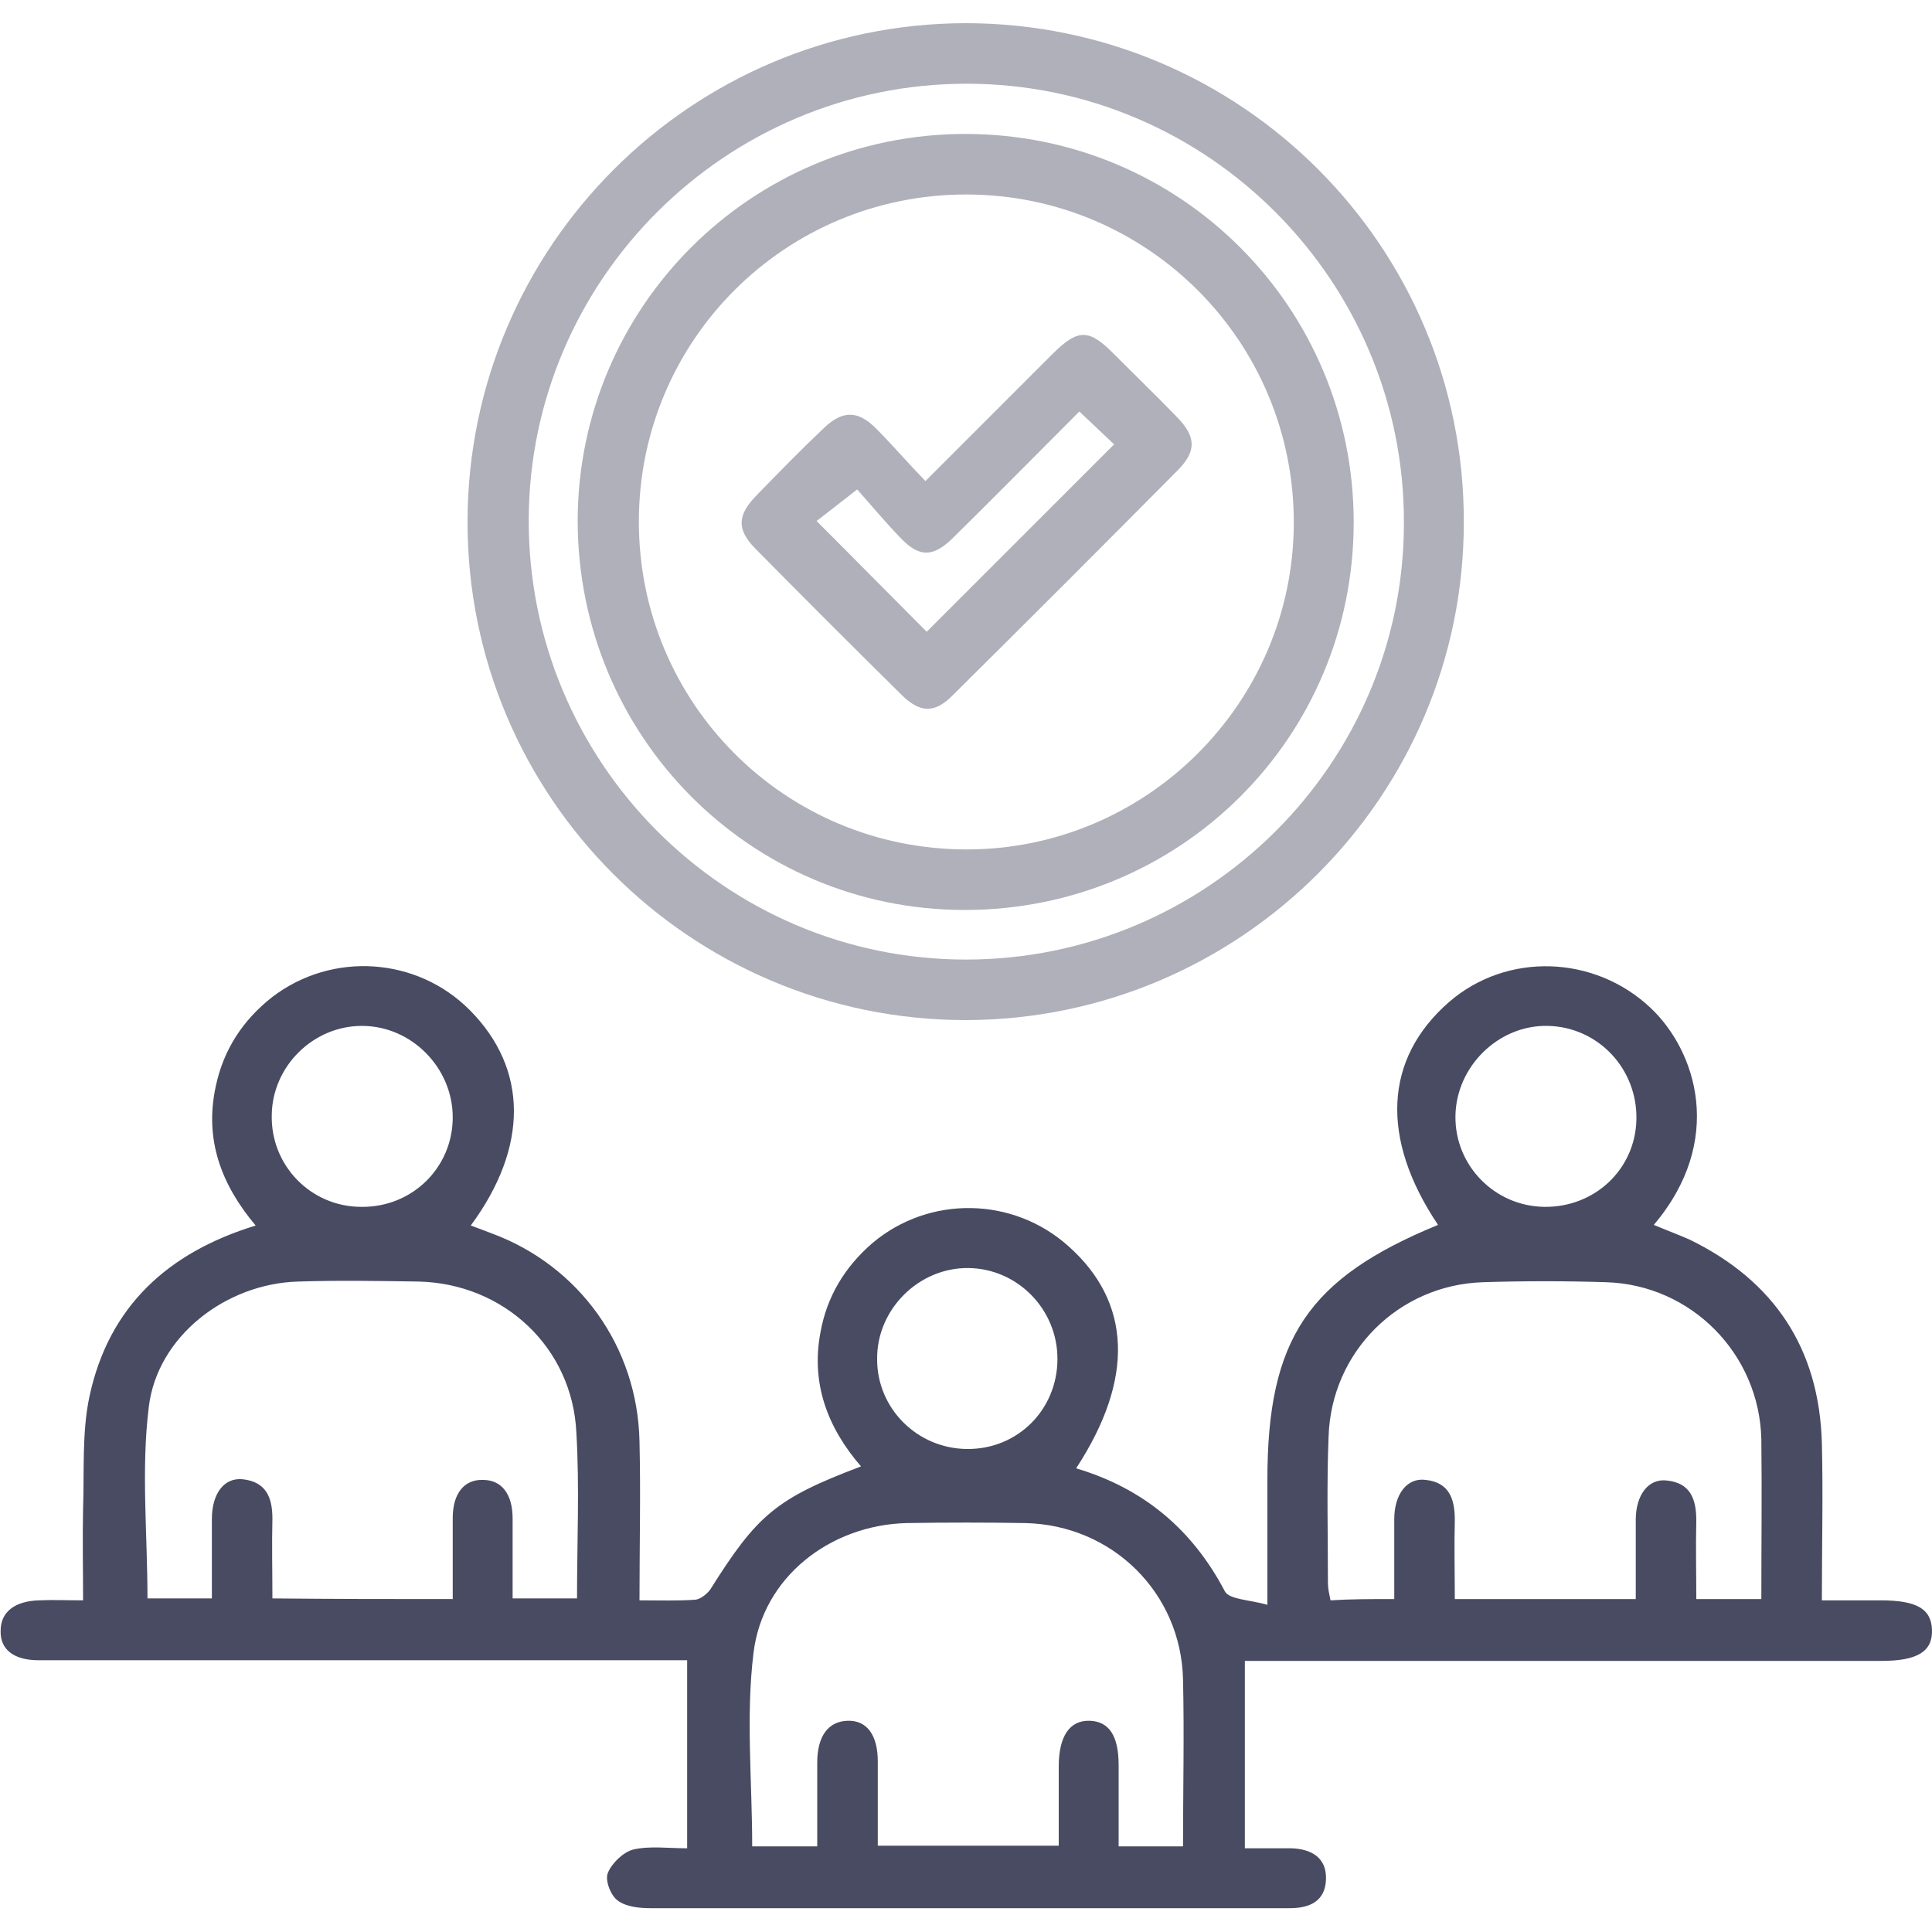 <?xml version="1.0" encoding="utf-8"?>
<!-- Generator: Adobe Illustrator 28.3.0, SVG Export Plug-In . SVG Version: 6.00 Build 0)  -->
<svg version="1.1" id="Layer_1" xmlns="http://www.w3.org/2000/svg" xmlns:xlink="http://www.w3.org/1999/xlink" x="0px" y="0px"
	 viewBox="0 0 300 300" style="enable-background:new 0 0 300 300;" xml:space="preserve">
<style type="text/css">
	.st0{fill:#484B62;}
	.st1{fill:#AFB0B9;}
</style>
<g>
	<path class="st0" d="M193.3,257.9c0,10,0,19.3,0,29.1c2.6,0,4.9,0,7.2,0c3.2,0.1,5.5,1.5,5.4,4.8c-0.1,3.4-2.5,4.5-5.6,4.5
		c-17.2,0-34.4,0-51.6,0c-15.9,0-31.8,0-47.7,0c-1.7,0-3.8-0.2-5.1-1.2c-1.1-0.8-2-3.2-1.5-4.3c0.6-1.5,2.4-3.2,3.9-3.6
		c2.6-0.6,5.4-0.2,8.4-0.2c0-10,0-19.4,0-29.2c-10.1,0-20,0-30,0c-23.6,0-47.1,0-70.7,0c-3.9,0-6-1.7-5.9-4.6c0-2.9,2.2-4.6,6-4.7
		c2.1-0.1,4.1,0,6.8,0c0-4.9-0.1-9.6,0-14.2c0.2-5.8-0.2-11.9,1-17.5c3-13.9,12.1-22.3,25.8-26.5c-5.3-6.3-8-13.3-6.2-21.6
		c1.2-5.7,4.2-10.3,8.8-13.9c9.3-7.1,22.5-6.2,30.7,2.1c9,9.1,9.1,21.2,0.1,33.4c1.1,0.4,2.2,0.8,3.2,1.2c13.6,5,22.7,17.6,23,32.3
		c0.2,8.1,0,16.1,0,24.7c3.1,0,5.9,0.1,8.7-0.1c0.8-0.1,1.8-0.9,2.3-1.6c7.3-11.6,10.2-14.1,23.4-19.1c-5.2-6-7.8-12.9-6.3-20.8
		c1-5.6,3.8-10.2,8.1-13.9c8.8-7.4,21.8-7.2,30.4,0.5c9.8,8.7,10.3,20.6,1.2,34.5c10.4,3.1,18,9.4,23.1,19.1
		c0.7,1.3,3.9,1.3,6.6,2.1c0-7.2,0-13.3,0-19.4c0-21.9,6.3-31.3,26.5-39.6c-9-13.4-8.4-25.8,1.7-34.6c9-7.8,22.6-7.3,31.3,0.9
		c7.1,6.7,11.6,20.6,0.5,33.7c1.9,0.8,3.8,1.5,5.6,2.3c13.1,6.4,20.1,16.9,20.5,31.6c0.2,7.9,0,15.9,0,24.4c3.2,0,6.1,0,9.1,0
		c5.6,0,7.9,1.3,8,4.6c0.1,3.3-2.2,4.8-7.8,4.8c-31.6,0-63.3,0-94.9,0C196,257.9,194.7,257.9,193.3,257.9z M183.7,286.7
		c0-8.8,0.2-17.3,0-25.9c-0.3-13.5-11-24-24.5-24.3c-6.1-0.1-12.2-0.1-18.4,0c-11.9,0.3-22.4,8.4-23.8,20.2
		c-1.2,9.8-0.2,19.9-0.2,30c3.3,0,6.4,0,10.1,0c0-4.5,0-8.8,0-13c0-4.1,1.7-6.4,4.7-6.5c3-0.1,4.7,2.2,4.7,6.3c0,4.4,0,8.7,0,13.1
		c9.7,0,18.8,0,28.1,0c0-4.3,0-8.3,0-12.3c0-4.7,1.7-7.2,4.8-7.1c3,0.1,4.5,2.3,4.5,6.9c0,4.1,0,8.3,0,12.6
		C177.2,286.7,180.2,286.7,183.7,286.7z M70.3,248.3c0-4.3,0-8.4,0-12.6c0-3.8,1.8-6,4.7-5.9c2.9,0,4.6,2.2,4.6,6
		c0,4.1,0,8.3,0,12.4c3.6,0,6.8,0,10,0c0-8.8,0.4-17.3-0.1-25.7C88.9,209.2,78.2,199.3,65,199c-6.2-0.1-12.5-0.2-18.7,0
		c-11.2,0.3-21.9,8.5-23.2,19.5c-1.2,9.7-0.2,19.7-0.2,29.7c3.1,0,6.4,0,10,0c0-4.2,0-8.3,0-12.3c0-4,1.9-6.5,4.8-6.2
		c3.6,0.4,4.6,2.8,4.6,6.1c-0.1,4.1,0,8.2,0,12.4C51.8,248.3,60.8,248.3,70.3,248.3z M216.5,248.3c0-4.4,0-8.4,0-12.4
		c0-3.9,2-6.5,4.9-6.1c3.6,0.4,4.5,2.9,4.5,6.2c-0.1,4.1,0,8.2,0,12.3c9.7,0,18.8,0,28.1,0c0-4.3,0-8.3,0-12.3c0-3.9,2-6.5,4.9-6.1
		c3.6,0.4,4.5,2.9,4.5,6.2c-0.1,4.1,0,8.2,0,12.2c3.7,0,6.8,0,10.1,0c0-8.5,0.1-16.6,0-24.8c-0.3-13.3-10.9-24-24.1-24.4
		c-6.4-0.2-12.8-0.2-19.1,0c-13.1,0.4-23.6,10.8-24,24c-0.3,7.5-0.1,15.1-0.1,22.7c0,0.9,0.2,1.7,0.4,2.7
		C209.7,248.3,212.8,248.3,216.5,248.3z M56.1,187.4c7.9,0.1,14.2-6.1,14.2-13.9c0-7.7-6.4-14.2-14.1-14.2c-7.6,0-13.9,6.3-14,13.8
		C42,181,48.3,187.4,56.1,187.4z M239.8,187.4c7.8,0.1,14.1-5.8,14.3-13.5c0.2-7.9-5.9-14.4-13.7-14.6c-7.7-0.2-14.3,6.3-14.4,14
		C225.9,181,232.1,187.3,239.8,187.4z M150.1,225c7.9,0.1,14.1-6.1,14.1-14c0-7.7-6.2-14-13.8-14.1c-7.7-0.1-14.3,6.4-14.2,14.2
		C136.2,218.7,142.4,224.9,150.1,225z"/>
	<path class="st1" d="M149.9,3.6c42.8,0,77.5,34.7,77.4,77.5c0,42.6-34.7,77.2-77.3,77.3c-42.8,0-77.5-34.7-77.4-77.5
		C72.7,38.3,107.3,3.7,149.9,3.6z M150.1,13c-37.4,0-67.9,30.4-68,67.7c-0.1,37.6,30.4,68.3,67.9,68.3c37.4,0,68-30.4,68-67.8
		C218.1,43.7,187.6,13,150.1,13z"/>
	<path class="st1" d="M149.9,20.8c33.4,0,60.3,26.9,60.3,60.3c0,33.4-26.9,60.2-60.4,60.2c-33.3,0-60.1-27-60.1-60.5
		C89.8,47.6,116.7,20.8,149.9,20.8z M99.2,81c0,28.2,22.7,50.9,50.9,50.9c27.9,0,50.7-22.7,50.8-50.6c0.1-28.2-22.6-51-50.7-51.1
		C122,30.1,99.2,52.8,99.2,81z"/>
	<path class="st1" d="M143.7,74.7c7-7,13.3-13.3,19.7-19.7c4-4,5.7-4,9.7,0.1c3.2,3.2,6.5,6.4,9.7,9.7c2.9,3,3,5.2,0.2,8.1
		c-11.6,11.7-23.3,23.4-35.1,35.1c-2.8,2.8-5,2.7-7.8,0c-7.7-7.6-15.3-15.2-22.9-22.9c-2.8-2.9-2.7-5.1,0.2-8.1
		c3.4-3.5,6.9-7.1,10.5-10.5c2.9-2.8,5.3-2.8,8.1,0C138.4,68.9,140.8,71.7,143.7,74.7z M143.9,98.1c9.8-9.8,19.5-19.5,29.1-29.1
		c-1.7-1.6-3.4-3.2-5.4-5.1c-6.5,6.5-13,13.1-19.7,19.7c-3,2.9-5.1,3-8,0c-2.6-2.7-5-5.6-6.8-7.6c-2.7,2.1-4.6,3.6-6.3,4.9
		C132.6,86.7,138.2,92.4,143.9,98.1z"/>
</g>
</svg>
